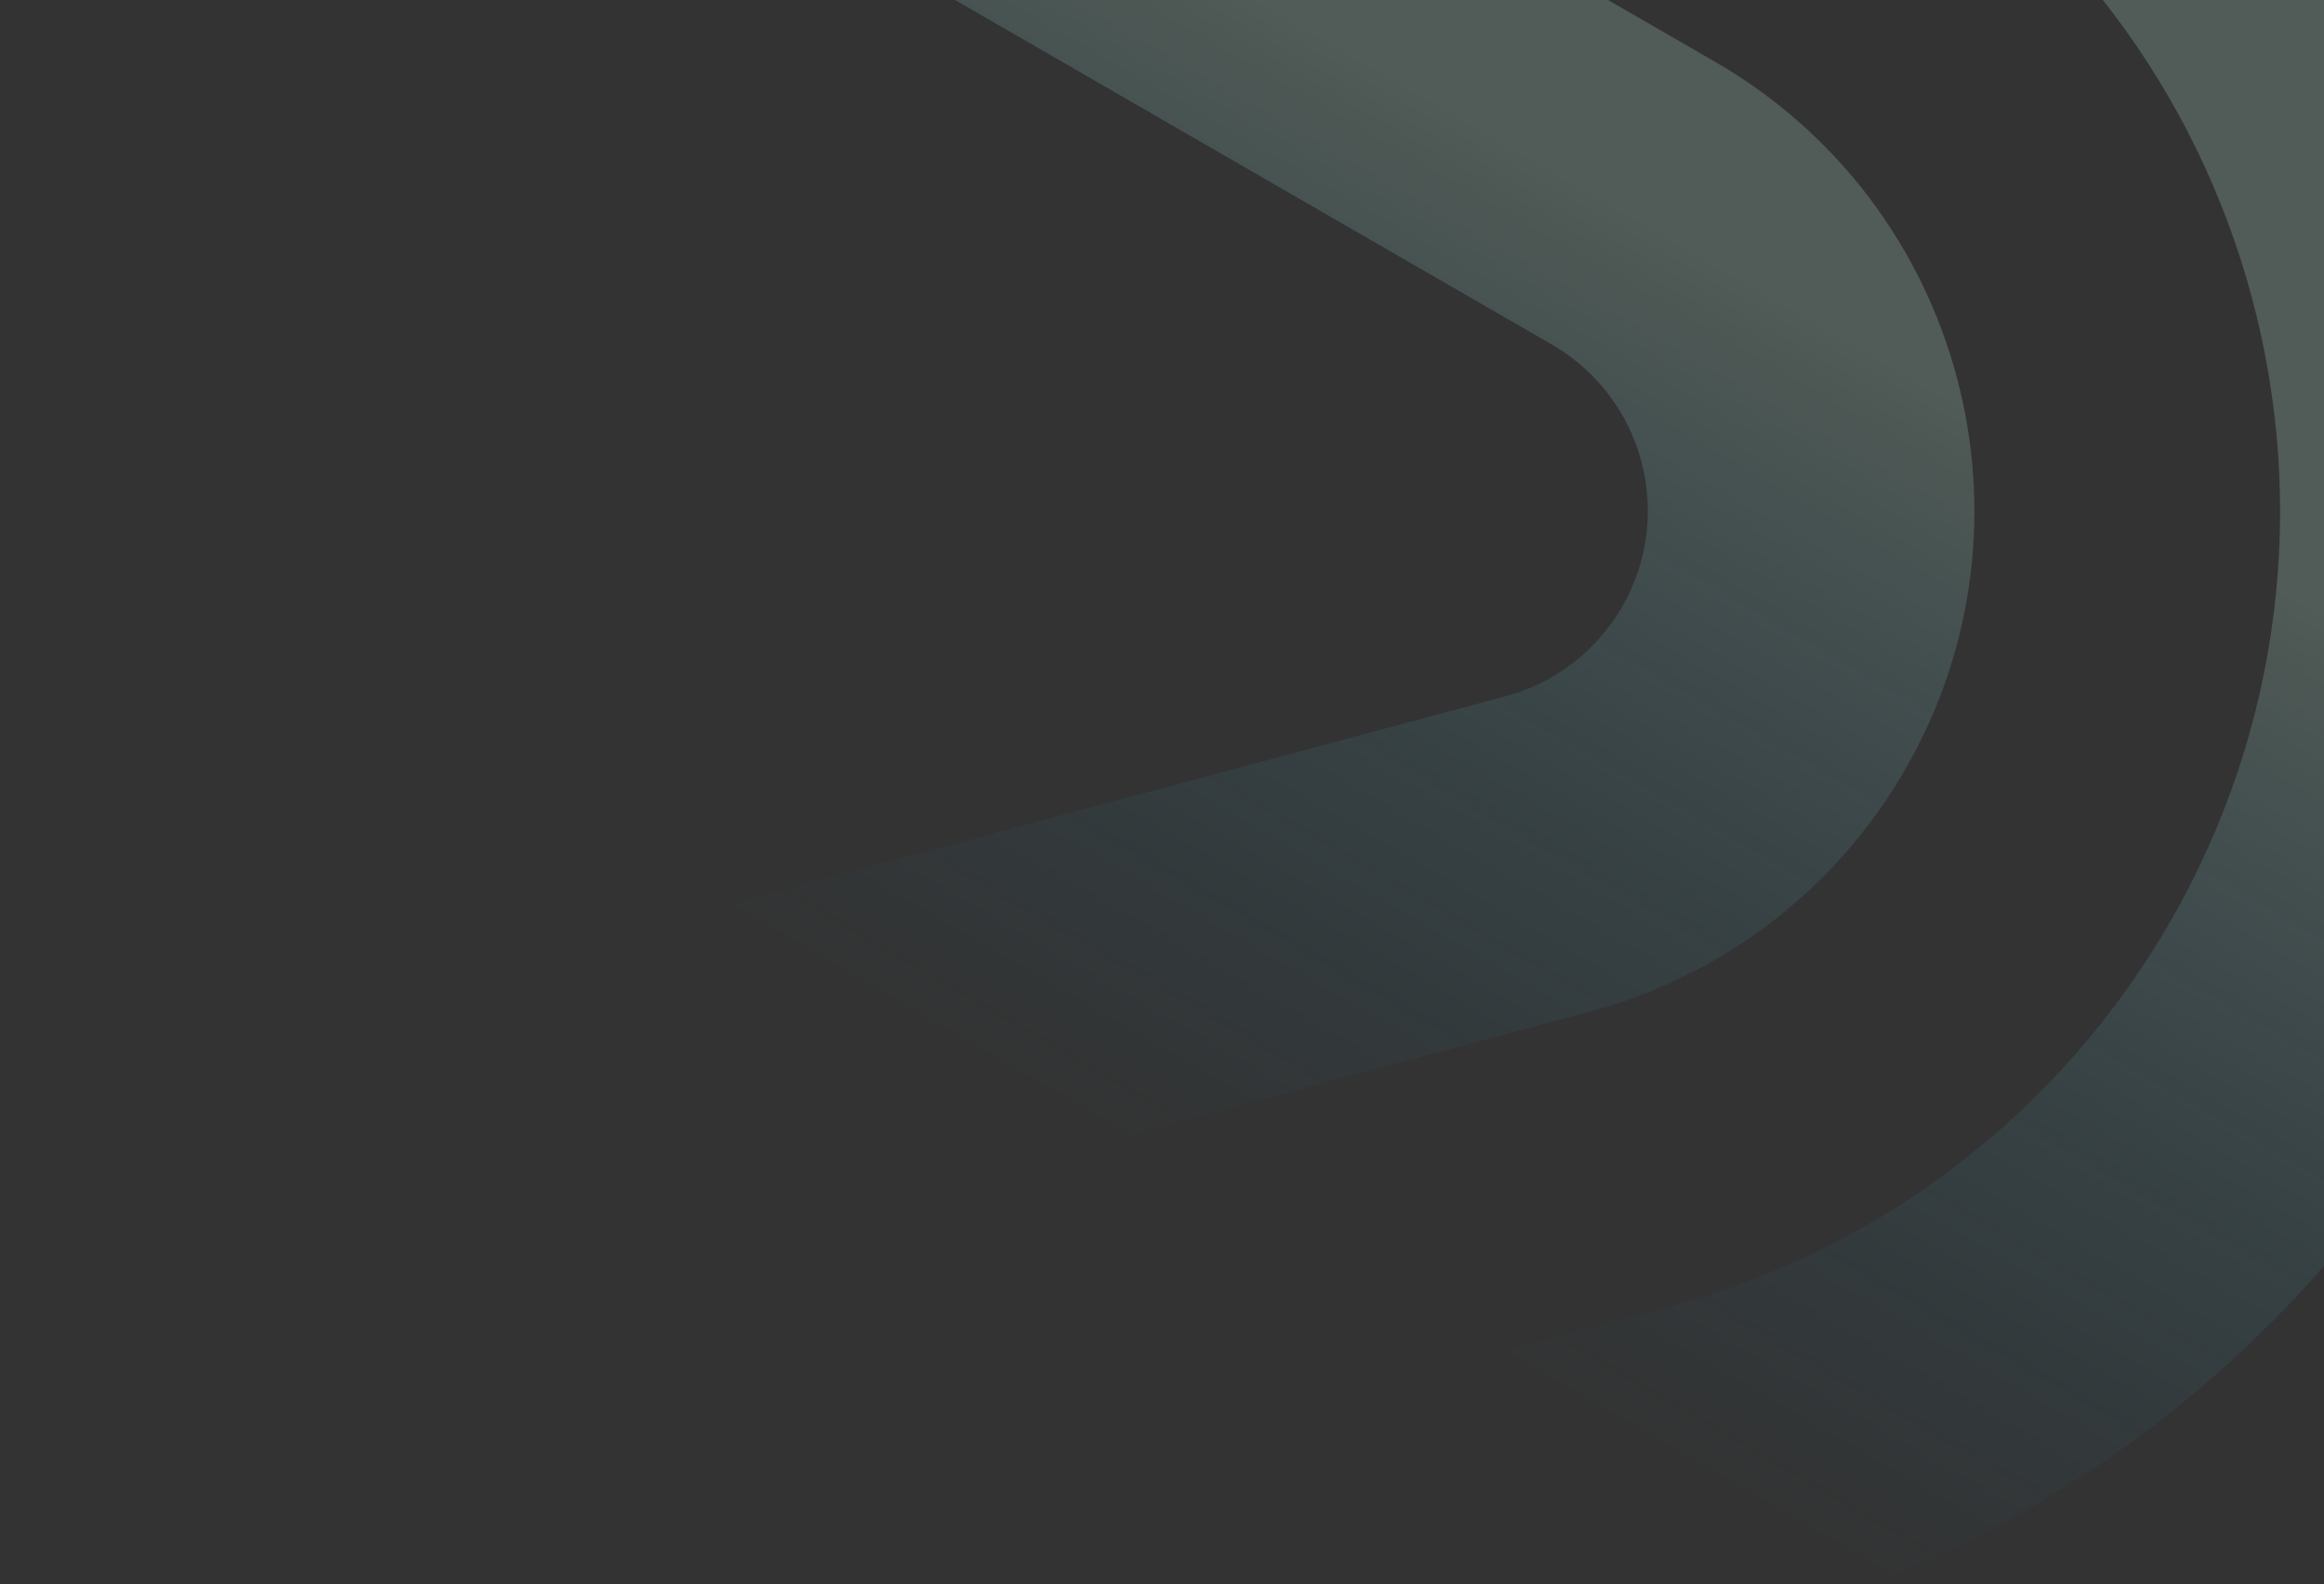 <svg width="993" height="677" viewBox="0 0 993 677" fill="none" xmlns="http://www.w3.org/2000/svg">
<rect x="0" y="0" width="993" height="677" fill="#333333" stroke="none"/>
<path d="M1047.81 464.084C1179.89 235.306 1107.21 -55.506 886.625 -196.117L204.637 -589.863L135.126 -469.467L798.105 -86.696C966.532 10.545 1024.24 225.908 926.995 394.332C880.299 475.213 803.388 534.233 713.172 558.4L634.098 579.592L801.235 676.089C904.586 635.635 991.777 561.132 1047.81 464.084Z" fill="url(#paint0_linear_213_10909)" fill-opacity="0.2"/>
<path d="M474.151 487.247L303.295 388.604L643.269 297.513C664.289 291.882 682.208 278.131 693.089 259.286C715.745 220.045 702.303 169.869 663.059 147.211L0.08 -235.56L69.832 -356.373L732.811 26.398C838.775 87.577 875.08 223.072 813.901 329.037C784.522 379.924 736.135 417.057 679.381 432.266L474.151 487.247Z" fill="url(#paint1_linear_213_10909)" fill-opacity="0.2"/>
<defs>
<linearGradient id="paint0_linear_213_10909" x1="749.012" y1="-275.568" x2="349.988" y2="415.562" gradientUnits="userSpaceOnUse">
<stop offset="0.432" stop-color="#C6FBE5"/>
<stop offset="1" stop-color="#00A4EA" stop-opacity="0"/>
</linearGradient>
<linearGradient id="paint1_linear_213_10909" x1="749.012" y1="-275.568" x2="349.988" y2="415.562" gradientUnits="userSpaceOnUse">
<stop offset="0.432" stop-color="#C6FBE5"/>
<stop offset="1" stop-color="#00A4EA" stop-opacity="0"/>
</linearGradient>
</defs>
</svg>
